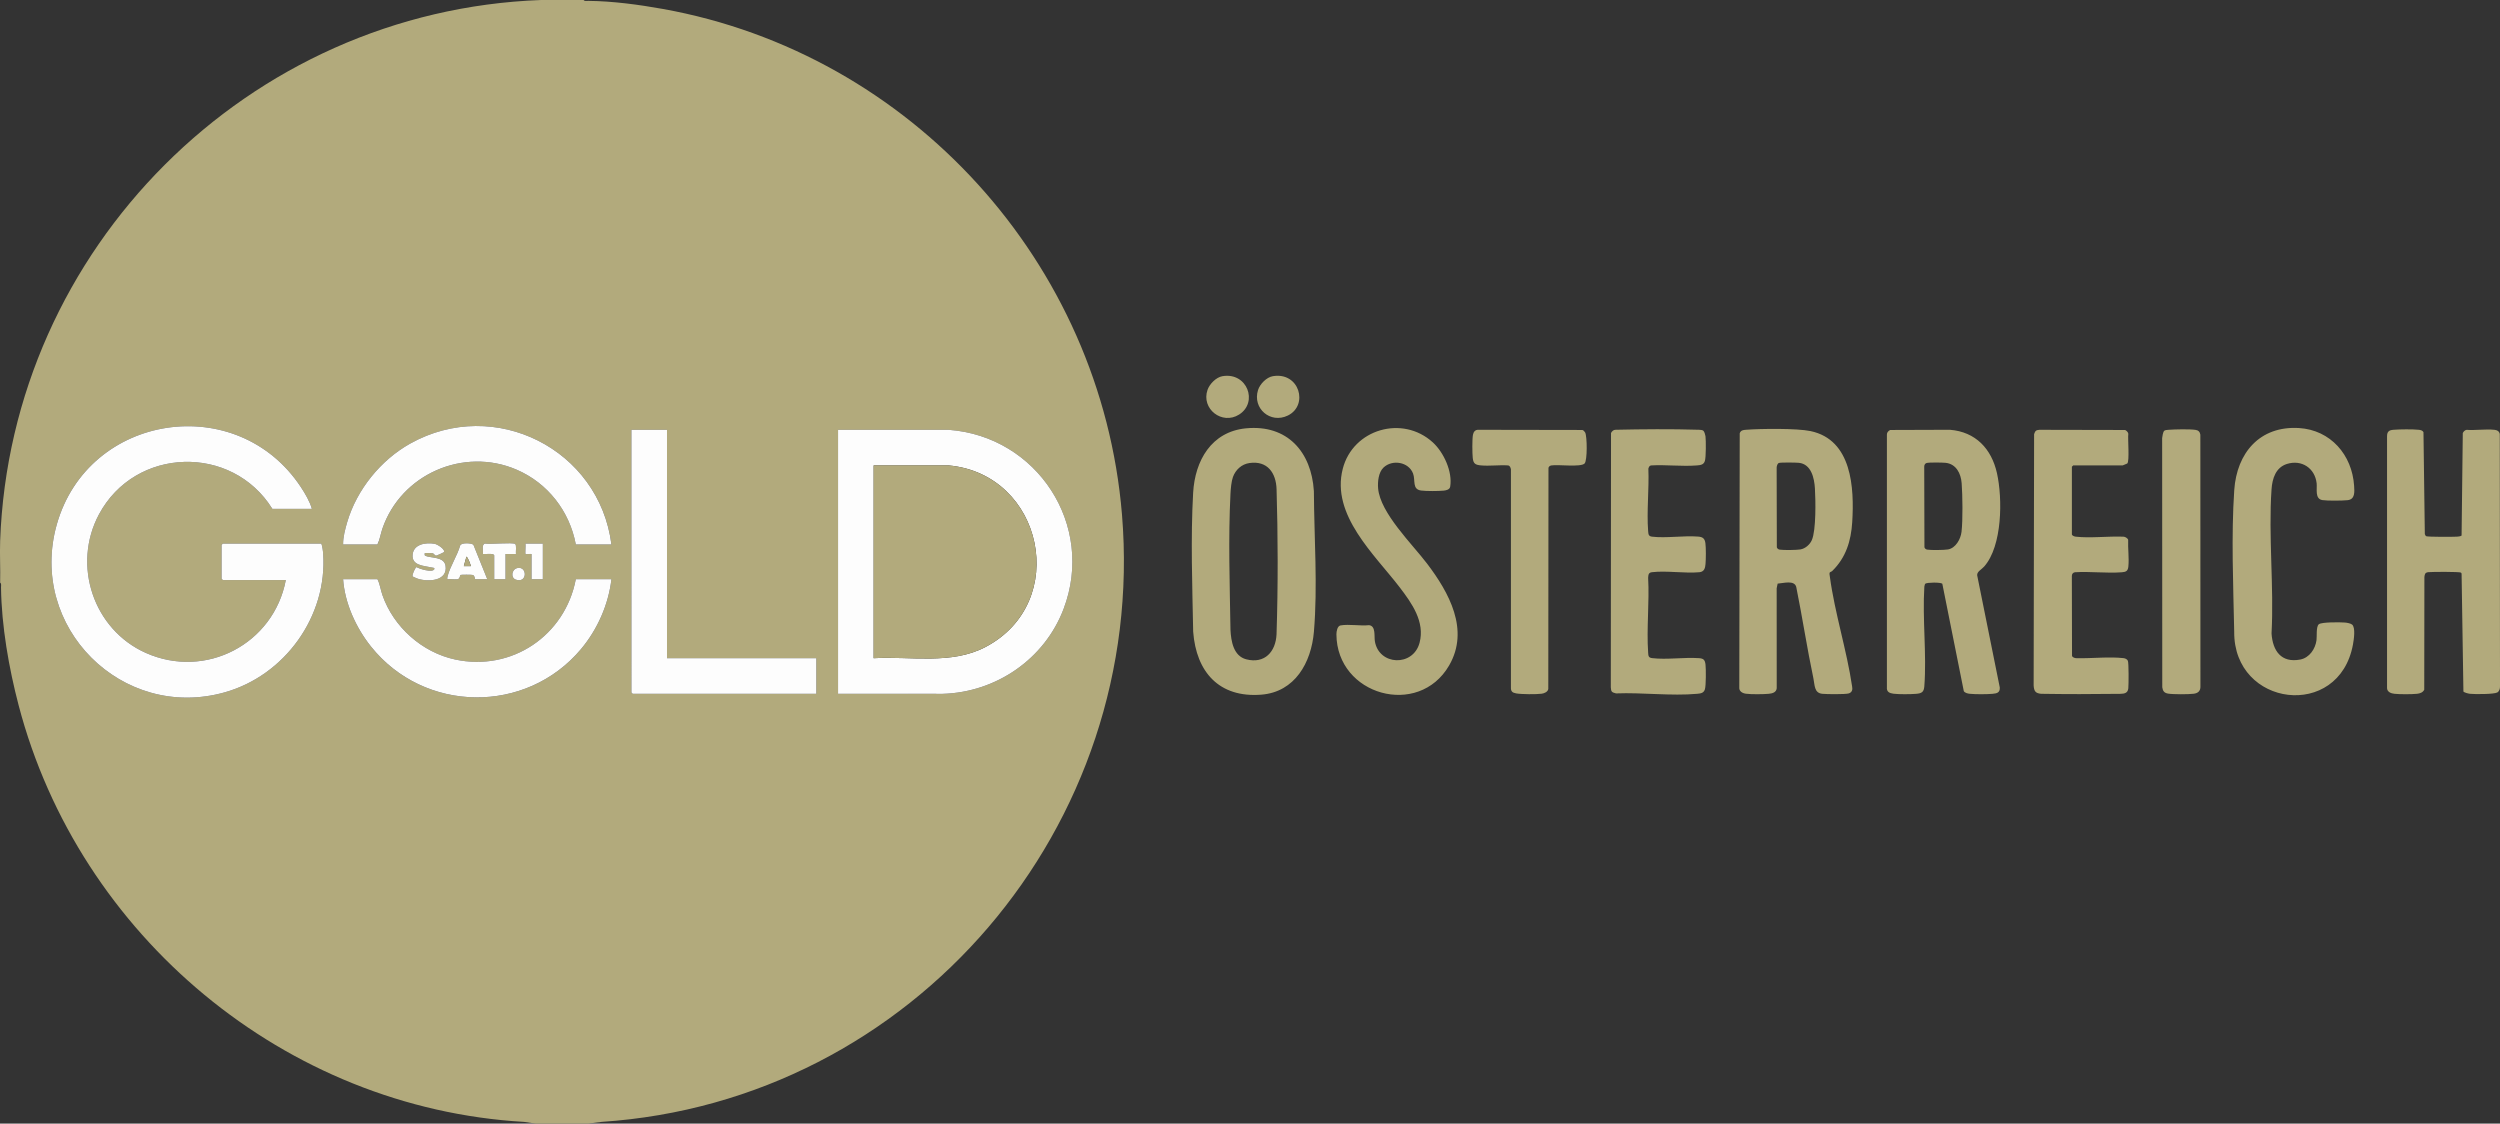 <svg xmlns="http://www.w3.org/2000/svg" viewBox="0 0 2879.06 1294" xmlns:v="https://vecta.io/nano"><rect x="0" y="0" width="2879.06" height="1294" fill="#333333" stroke="none"/><path d="M2236.82 672.22c-2.11-1.79-17.38-1.59-19.58-.03-.66.47-.82 2.48-1.11 3.38-2.37 37.37 2.84 78-.04 114.98-.51 6.59-3.22 7.97-9.5 8.49s-19.67.66-25.96-.12c-4.64-.58-8.11-2.16-7.62-7.38v-291.1c-.07-2.4 1.72-4.21 3.74-5.25l68.84-.24c29.55 2.35 47.85 21.86 54.14 49.85 6.61 29.41 6.27 83.94-14.71 107.67-3.02 3.42-8.3 5.71-8.06 10.02l26.03 129.15c.41 6.04-3.25 6.97-8.4 7.4-6.65.56-19.49.65-26.05-.03-2.41-.25-5.58-.92-6.96-3.04l-24.76-123.75zm-18.09-139.03c-1.85.54-2.8 2.42-2.74 4.26l.24 92.86c.57 1.56 1.7 2.4 3.33 2.67 4.2.71 19.43.51 23.75-.22 8.96-1.5 14.68-12.01 15.64-20.36 1.57-13.71 1.2-41.86.14-55.94-.84-11.16-6.29-22.2-18.53-23.47-3.55-.37-19.1-.59-21.82.2zm-111.48 125.99c-.75 1.07-.11 3.65.08 5.04 5.53 41.4 19.49 84.72 25.62 126.39.78 3.6-.15 6.79-3.85 7.94-3.84 1.19-25.61.97-30.56.45-9.4-.98-8.53-9.92-10.19-17.81-7.35-34.9-12.68-70.28-19.75-105.24-2.21-8.25-14.94-4.25-21.43-3.84l-1.12 5.38.06 115.05c-.41 4.96-5.2 6.12-9.51 6.49-6.28.53-19.89.69-25.96-.12-4.03-.54-8.08-2.83-7.64-7.36l.5-292.61c1.27-3.38 3.78-3.74 7.01-3.99 17.06-1.32 58.81-1.83 74.58 1.51 47.74 10.09 50.44 65.32 47.96 105.04-1.35 21.62-7.39 40.83-22.99 56.05-.83.81-2.55 1.25-2.82 1.63zm-58.54-126.03c-1.84.59-2.58 3.55-2.68 5.32l.21 91.83c.57 1.56 1.7 2.4 3.33 2.67 4.18.71 19.46.51 23.75-.22 5.7-.96 10.97-5.56 13.24-10.76 5-11.44 4.36-46.05 3.54-59.55-.72-11.85-4.21-28-18.53-29.46-3.35-.34-20.56-.57-22.86.16zm786.11 83.65l1.38-118.11c.88-1.71 2.37-3.34 4.32-3.68 10.25.76 21.96-1.08 32.01-.04 3.24.33 5.43 1.43 6.27 4.73l.26 290.84c.12 2.43-.88 5.68-3.09 6.91-3.92 2.19-26.04 2.1-31.47 1.55-1.68-.17-6.78-1.4-7.57-2.66l-2.11-135.66c-.13-.48-.33-.96-.74-1.26-1.53-1.09-33.62-.96-37.62-.49-3.57.42-4.08 2.13-4.47 5.53l-.17 129.83c-1.59 3.22-4.91 4.35-8.3 4.7-6.23.65-19.79.66-26.01 0-3.91-.41-8.3-2.05-8.54-6.45v-290.1c.03-5.53 2.35-7.1 7.51-7.5 7.48-.58 21.74-.74 29.07.02 2.17.23 4.12.7 5.37 2.63l1.56 117.44c.37.82.77 2.02 1.53 2.47 1.53.91 31.36.84 35.56.53 1.84-.14 3.66-.25 5.27-1.25zm-448.79-1.3c.41 1.51 2.94 2.38 4.45 2.55 16.71 1.9 37.05-.69 55 0 1.93.07 4.8 1.71 5.37 3.63-.42 9.81 1.21 21.24.21 30.84-.53 5.06-2.68 6.15-7.48 6.52-17.37 1.35-36.46-1.12-54.02-.03-2.33.33-3.62 2.12-3.57 4.43l.2 91.9c.62 1.93 3.56 2.65 5.32 2.68 19.67.26 37.32-1.96 54.07-.08 1.93.22 4.11 1.2 4.93 3.07 1.09 2.45.92 27.2.52 31.51-.51 5.59-4.24 6.45-9.47 6.52-32.46.43-62.16.43-91.04-.04-6.6-.69-8-3.09-8.53-9.47l.53-289.57c1.31-3.69 1.99-4.61 6-4.98l98.82.21c1.71.88 3.34 2.37 3.68 4.32-.8 5.56 1.62 31.58-1.21 34.26-.21.2-4.99 2.22-5.28 2.22h-57c-.11 0-1.5 1.39-1.5 1.5v78zm-424.21-119.25c.96.91 2.11 4.71 2.28 6.22.56 5.12.62 24.05-.71 28.35-1.43 4.63-5.35 4.87-9.78 5.22-16.74 1.29-35.12-1.04-52.04-.05-2.04.16-2.78 1.96-3.28 3.72.98 23.29-2.04 48.79-.26 71.83.29 3.73.43 6.03 4.49 6.51 16.24 1.92 36.35-1.41 53.1-.1 5.28.41 7.65 2.19 8.37 7.63s.62 18.06.12 23.96c-.39 4.62-1.37 8.6-6.59 9.41-17.34 1.64-38.1-2-55 0-4.06.48-4.2 2.78-4.49 6.51 1.58 28.12-1.94 58.21 0 86.09.27 3.89.35 5.85 4.6 6.37 16.6 2.04 36.89-1.17 53.99.04 5.25.37 6.89 2.01 7.49 7.52.56 5.13.62 24.05-.71 28.35s-4.68 4.79-8.83 5.17c-29.52 2.73-63.58-1.67-93.54-.45-5.02-1.28-5.63-1.86-5.99-7.01l.24-292.85c1.04-2.03 2.85-3.81 5.25-3.75 30.47-.67 64.13-1 96.09 0 1.61.05 4.03.17 5.21 1.29zm-368.41 42.08c-5.93 5.54-7 16.48-6.33 24.17 2.49 28.41 39.26 64 56.4 86.6 25.25 33.29 49.12 76.22 25.4 117.22-35.21 60.84-129.45 34.43-129.82-35.8-.02-3.3 1.04-9.62 4.71-10.26 9.83-1.73 22.67.82 32.86-.29 8.02.89 5.75 12.52 6.68 18.32 4.49 28.26 44.09 29.87 51.49 1.96 6.4-24.15-8.91-45.58-22.75-63.7-28.93-37.85-79.48-83.42-65.68-136.74 11.82-45.7 68.89-62.2 103.73-30.31 12.55 11.49 22.86 33.79 19.96 51-.57 3.38-4.6 4.23-7.48 4.52-5.98.62-20.07.69-25.92-.09-10.71-1.42-6.35-11.71-9.36-19.64-5.07-13.35-23.75-16.43-33.89-6.95zm1115.33 180.95c4.2 3.52 1.95 17.69.99 22.93-15.97 87.38-137.51 72.08-136.76-14.67-1.08-54.49-3.52-110.11.04-163.05 2.89-42.91 29.4-74.25 74.54-71.54 36.4 2.18 61.2 30.92 63.5 66.5.45 6.96 1.25 15.65-7.52 16.57-6.03.63-23.25.81-28.97-.08-9-1.39-5.92-12.93-6.65-19.35-1.97-17.47-17.27-27.56-34.13-22.32-13 4.04-16.96 16.81-17.82 29.18-3.74 53.79 2.93 111.85 0 166.09 1.3 19.92 11.16 34.22 33.09 30 10.55-2.03 17.34-12.21 18.7-22.3.58-4.31-.65-15.65 2.67-18.33s24.97-2.38 30.13-1.96c2.25.19 6.53.94 8.18 2.33zm-883.89-185.5c-4.53 4.54-30.57.93-38.26 2.23-1.63.28-2.76 1.11-3.33 2.67l-.21 254.79c-.57 3.33-4.61 5.04-7.57 5.43-6.13.82-23.47.75-29.47-.37-4.37-.81-6.17-2.29-5.99-7.01V540.53c-.38-2.02-1.12-4.33-3.45-4.56-10.03-.67-21.12.92-31 0-6.34-.59-8.82-1.84-9.51-8.49-.57-5.55-.75-21.63.23-26.79.63-3.35 2.61-5.91 6.26-5.73l119.82.21c1.11.32 2.59 1.84 3.13 2.87 2.36 4.46 2.61 32.45-.65 35.72zm667.4-37.55c1.02-1.05 3.74-1.17 5.23-1.27 7.48-.52 23.96-.92 30.99.1 3.18.46 5.03 2.3 5.5 5.5l.08 290.97c-.25 4.65-3.24 6.81-7.61 7.39-5.87.78-24 .84-29.68-.15-4.46-.78-6.02-2.99-6.65-7.35l-.13-286.96c.16-1.95 1.07-6.99 2.27-8.23zm-1057.37-2.94c47.43-4.62 75.39 26.93 78.21 72.21.34 54.49 4.49 109.81.04 162.05-3.03 35.64-21.92 69.38-60.54 72.45-48.59 3.86-75.02-26.1-78.5-72.5-.97-52.47-3.01-107.73-.04-160.05 2.1-36.98 21-70.29 60.83-74.17zm3.97 39.97c-8.97 1.29-15.9 7.71-18.95 16.05-1.83 5.01-2.57 13.62-2.85 19.15-2.64 51.55-.82 104.6 0 157.09.69 12.91 3.42 29.96 18.23 33.76 21.22 5.44 33.9-8.82 34.81-28.81 1.85-56.13 1.61-114.87.04-167.05-.56-18.74-10.45-33.2-31.29-30.2zm26.97-100.03c30.64-5.19 41.47 33.49 17.3 45.31-20.09 9.82-40.99-8.2-34.34-29.34 2.18-6.92 9.75-14.73 17.03-15.97zm-57.99 0c28.6-4.85 41.33 30.16 19.18 44.18-19.62 12.42-43.95-6.61-36.4-28.4 2.36-6.81 9.9-14.55 17.21-15.79zM672.14 0c1 1.67 3.82 1 5.49 1.01 27.92.25 58.22 4.35 85.7 9.29 285.87 51.41 504.81 292.28 528.77 582.19 29.67 358.93-240.51 675.84-599.47 699.5l-15.49 2.01h-60l-13.5-2c-275.21-15.82-512.65-214.42-582.19-479.78-11.2-42.73-19.75-91.48-20.27-135.73-.02-1.67.67-4.49-1.01-5.49.43-15.95-.58-32.06 0-48C12.35 285.79 286.08 12.39 623.14 0h49zM359.16 586c-2.36-8.42-7.69-17.49-12.58-24.92-73.33-111.29-244.73-85.33-281.12 42.7-33.58 118.15 75.17 226.91 193.47 193.49 69.01-19.5 118.27-87.51 113.23-159.77-.15-2.12-1.22-11.5-2.5-11.5H256.67c-.11 0-1.5 1.39-1.5 1.5v39c0 .11 1.39 1.5 1.5 1.5h72.5c-14.01 73.58-92.27 114.72-161.35 83.86-60.26-26.92-85.09-101.14-53.81-159.54 41.76-77.99 153.34-80.95 199.66-6.32h45.5zm344.98 41c-13.84-109.5-134.3-170.58-231.66-116.18-33.95 18.97-61.54 53.01-72.58 90.41-2.42 8.19-4.83 17.24-4.73 25.77h39.5c2.74-5.51 3.64-12.13 5.75-18.25 21.5-62.54 93.3-94.15 154.42-67.93 35.95 15.42 61.12 47.77 68.32 86.18h41zm63.99-132h-41v302.5c0 .11 1.39 1.5 1.5 1.5h211.49v-41H768.13V495zm196.99 304l120.54.05c61.54-1.79 117.31-40.04 139.2-97.79 36.61-96.59-30.59-198.8-132.24-206.26h-127.5v304zm-454-163.04c2.2-3.19-7.46-9.18-10.7-9.73-9.87-1.65-23.97.25-25.22 12.37-1.34 12.98 13.23 12.86 21.97 14.9 1.09.25 3.85.15 2.98 1.98-2.01 4.26-17.07-.21-20.4-2.43-1.48.33-5.63 9.22-4.48 10.83.19.26 5.07 2.32 5.91 2.59 11.98 3.86 34.64 2.78 31.93-14.94-1.64-10.7-16.77-8.55-23.36-11.47-1.02-.45-.71-2.97-.59-3.07.36-.3 8.19-.17 9.32.18 1.55.48 2.24 2.84 4 2.68.47-.04 8.38-3.51 8.65-3.9zM561.15 667l-15.94-39.56c-1.85-2.12-14.12-2.82-15.29.84-3.24 11.3-11.34 23.69-14.29 34.71-.36 1.35-.7 2.6-.48 4.01 3.5-.54 9.25.86 12.35-.15 2.25-.73 2.13-4.24 2.79-4.71.58-.41 12.92-.4 14.21.01 2.46.8 2.37 4.85 2.65 4.85h14zm8-27.5V667h13v-29h12c-.42-2.57.99-10.27-.94-11.56-3.08-2.06-28.92.64-34.57-.44-4.45.81-1.85 8.47-2.5 12.01 2.52.4 12.3-1.19 13 1.5zm55.99-13.5h-20c.31 1.89-.43 11.58 0 12 .33.33 5.64-.24 7 0v29h13v-41zm-29.27 28.17c-6.89 1.5-7.92 11.35-1.78 13.38 13.56 4.49 13.19-15.86 1.78-13.38zM663.14 667c-12.36 64.9-73.75 106.56-139.01 92.52-38.1-8.2-70.99-37.5-83.74-74.25-2.07-5.98-2.88-12.87-5.74-18.26h-39.5c1.94 27.72 14.82 55.88 32.03 77.47 61.34 76.94 178.76 78.4 241.94 3.01 18.87-22.52 31.61-51.22 35.02-80.48h-41z" fill="#b2aa7c"/><path d="M359.16 586h-45.5c-46.33-74.63-157.9-71.67-199.66 6.32-31.27 58.4-6.45 132.62 53.81 159.54 69.08 30.86 147.34-10.28 161.35-83.86h-72.5c-.11 0-1.5-1.39-1.5-1.5v-39c0-.11 1.39-1.5 1.5-1.5h112.99c1.28 0 2.36 9.38 2.5 11.5 5.04 72.26-44.22 140.27-113.23 159.77-118.3 33.42-227.06-75.33-193.47-193.49 36.39-128.03 207.79-153.99 281.12-42.7 4.89 7.42 10.22 16.5 12.58 24.92zm605.96 213V495h127.5c101.66 7.46 168.86 109.66 132.24 206.25-21.89 57.75-77.66 96-139.2 97.79l-120.54-.05zm41-41c42.65-2.42 89.46 7.72 128.67-12.83 98.2-51.47 66.63-199.13-42.17-209.18h-86.5v222zM768.13 495v263h171.99v41H728.63c-.11 0-1.5-1.39-1.5-1.5V495h41zm-63.99 132h-41c-7.2-38.41-32.37-70.76-68.32-86.18-61.13-26.22-132.92 5.38-154.42 67.93-2.1 6.12-3 12.74-5.75 18.25h-39.5c-.1-8.52 2.32-17.58 4.73-25.77 11.04-37.4 38.63-71.44 72.58-90.41 97.37-54.41 217.82 6.68 231.66 116.18zm-41 40h41c-3.41 29.26-16.15 57.97-35.02 80.48-63.18 75.39-180.6 73.93-241.94-3.01-17.21-21.59-30.09-49.75-32.03-77.47h39.5c2.85 5.39 3.66 12.28 5.74 18.26 12.75 36.75 45.65 66.05 83.74 74.25 65.26 14.04 126.65-27.61 139.01-92.52zm-152.02-31.04c-.27.39-8.18 3.86-8.65 3.9-1.76.16-2.45-2.2-4-2.68-1.13-.35-8.96-.48-9.32-.18-.12.1-.43 2.62.59 3.07 6.58 2.92 21.71.77 23.36 11.47 2.72 17.72-19.95 18.8-31.93 14.94-.83-.27-5.72-2.33-5.91-2.59-1.15-1.61 3-10.5 4.48-10.83 3.33 2.22 18.39 6.69 20.4 2.43.86-1.83-1.9-1.73-2.98-1.98-8.73-2.04-23.31-1.92-21.97-14.9 1.26-12.13 15.35-14.03 25.22-12.37 3.24.54 12.9 6.53 10.7 9.73zM561.15 667h-14c-.29 0-.2-4.05-2.65-4.85-1.29-.42-13.63-.43-14.21-.01-.66.47-.54 3.98-2.79 4.71-3.1 1-8.85-.4-12.35.15-.22-1.42.12-2.66.48-4.01 2.95-11.01 11.05-23.41 14.29-34.71 1.16-3.66 13.44-2.96 15.29-.84L561.15 667zm-19.01-15c.44-.42-3.39-10.48-4.99-10.99L534.14 652h7.99zm27.01-12.5c-.7-2.69-10.48-1.09-13-1.5.65-3.54-1.95-11.2 2.5-12.01 5.65 1.09 31.49-1.61 34.57.44 1.93 1.29.53 9 .94 11.57h-12v29h-13v-27.5zm55.99-13.5v41h-13v-29c-1.36-.23-6.68.33-7 0-.42-.43.32-10.11 0-12h20zm-29.27 28.17c11.4-2.48 11.78 17.87-1.78 13.38-6.13-2.03-5.11-11.89 1.78-13.38z" fill="#fdfdfd"/><path d="M1006.12 758V536h86.5c108.8 10.04 140.37 157.7 42.17 209.17-39.21 20.55-86.01 10.41-128.67 12.83zM542.14 652h-7.99l3.01-10.99c1.6.51 5.43 10.57 4.99 10.99z" fill="#b2aa7c"/></svg>